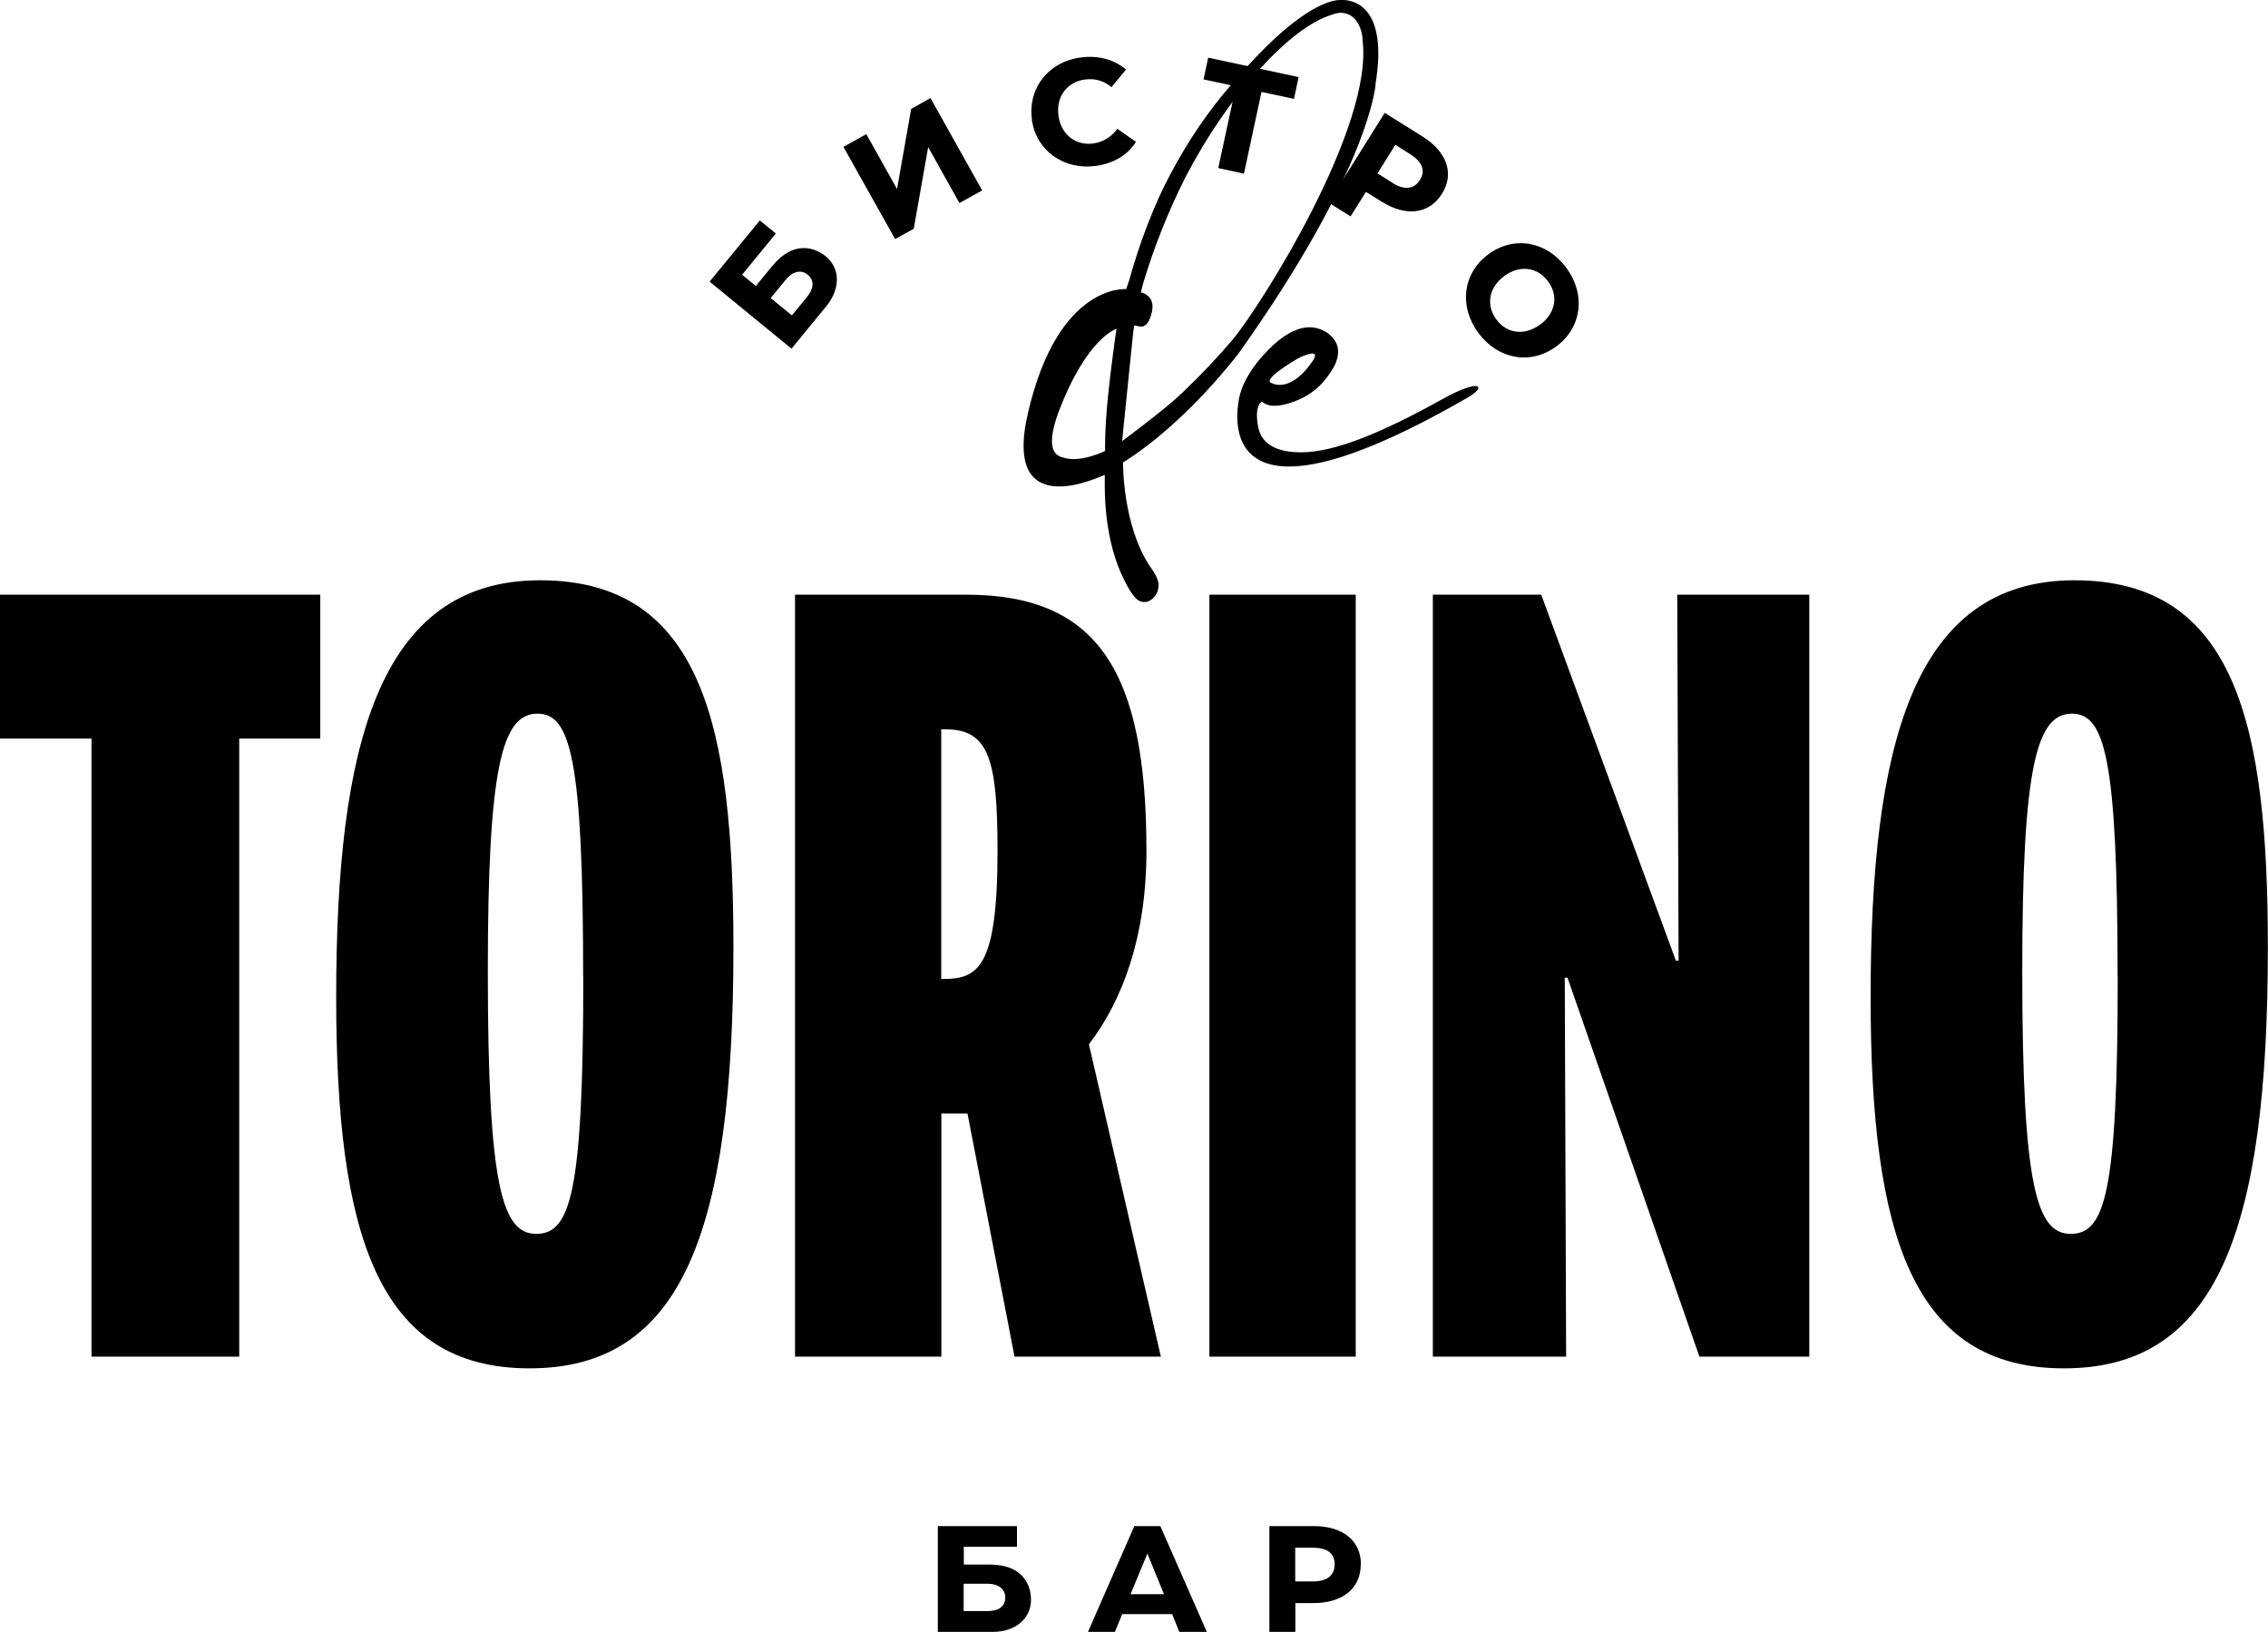 <?xml version="1.0" encoding="UTF-8"?> <svg xmlns="http://www.w3.org/2000/svg" id="Layer_1" version="1.1" viewBox="0 0 166.77 120"><polygon points="0 43.73 23.55 43.73 23.55 54.31 17.59 54.31 17.59 99.76 6.73 99.76 6.73 54.31 0 54.31 0 43.73"></polygon><path d="M58.45,43.73h12.59c9.71,0,13.26,5.67,13.26,18.84,0,6.25-1.73,10.96-4.23,14.22l5.29,22.97h-10.76l-3.46-17.88h-1.92v17.88h-10.76v-56.03ZM69.21,53.63v18.36h.1c2.59,0,4.04-.77,4.04-9.42,0-6.82-.67-8.94-3.84-8.94h-.29Z"></path><rect x="88.93" y="43.73" width="10.76" height="56.03"></rect><polygon points="105.36 43.73 113.33 43.73 123.23 70.64 123.43 70.64 123.33 43.73 133.04 43.73 133.04 99.76 124.96 99.76 115.26 71.89 115.06 71.89 115.16 99.76 105.36 99.76 105.36 43.73"></polygon><path d="M137.55,73.33c0-18.45,3.08-30.66,14.99-30.66s14.22,10.76,14.22,27c0,21.05-3.84,30.95-14.99,30.95s-14.22-9.8-14.22-27.29M155.71,71.8c0-16.15-.96-19.32-3.36-19.32-2.59,0-3.65,3.84-3.65,18.93,0,15.86,1.06,19.32,3.56,19.32s3.46-2.88,3.46-18.93"></path><path d="M24.72,73.33c0-18.45,3.08-30.66,14.99-30.66s14.22,10.76,14.22,27c0,21.05-3.84,30.95-14.99,30.95s-14.22-9.8-14.22-27.29M42.88,71.8c0-16.15-.96-19.32-3.36-19.32-2.59,0-3.65,3.84-3.65,18.93,0,15.86,1.06,19.32,3.56,19.32s3.46-2.88,3.46-18.93"></path><path d="M56.8,19.55c1.5-1.83,3.03-1.42,3.92-.7,1.06.87,1.11,2.36.03,3.68l-2.55,3.11-6.02-4.93,3.69-4.5,1.18.96-2.48,3.03,1.01.83,1.22-1.49ZM59.33,21.85c.48-.58.61-1.2.05-1.66-.48-.39-1.11-.22-1.58.35l-1.13,1.38,1.56,1.27,1.11-1.35Z"></path><polygon points="72.22 14 70.55 14.93 68.25 10.82 67.19 16.82 65.82 17.58 62.02 10.8 63.7 9.86 65.96 13.9 67 8.01 68.42 7.21 72.22 14"></polygon><path d="M75.88,8.77c-.31-2.29,1.22-4.23,3.57-4.54,1.28-.17,2.41.11,3.35.88l-1.07,1.3c-.56-.46-1.2-.67-1.97-.56-1.27.17-2.12,1.24-1.93,2.65.19,1.43,1.3,2.22,2.55,2.05.73-.1,1.34-.47,1.78-1.08l1.37.96c-.64,1.01-1.69,1.6-2.95,1.77-2.37.32-4.4-1.13-4.71-3.42"></path><polygon points="95.49 5.67 95.15 7.27 92.76 6.76 91.47 12.77 89.58 12.36 90.88 6.35 88.5 5.84 88.84 4.24 95.49 5.67"></polygon><path d="M106.03,14.25c-.94,1.5-2.64,1.71-4.45.57l-1.14-.71-1.13,1.8-1.62-1.01,4.13-6.6,2.77,1.73c1.81,1.13,2.37,2.74,1.44,4.22M102.39,13.45c.85.53,1.58.5,2.02-.22.44-.7.14-1.36-.71-1.89l-1.1-.69-1.31,2.1,1.1.69Z"></path><path d="M109.44,18.7c1.88-1.39,4.29-.97,5.74,1,1.44,1.96,1.14,4.38-.74,5.77-1.88,1.39-4.29.97-5.74-1-1.44-1.96-1.14-4.38.74-5.77M113.25,23.87c1.14-.84,1.36-2.13.58-3.18-.78-1.06-2.08-1.23-3.22-.39-1.14.84-1.36,2.13-.58,3.19.77,1.05,2.07,1.22,3.21.38"></path><path d="M108.64,28.41c.11.07.21.29-.8.87-19.39,11.17-16.94.37-16.56-.61.4-1.11,1.19-2.22,2.38-3.33,1.51-1.35,2.84-1.63,3.99-.83.79.6.95,1.39.48,2.38-.6,1.07-1.4,2.04-2.92,2.62-2,.75-2.36-.03-2.44.03-.08.06-.55.38-.24,1.93.28,1.19,1.33,1.79,3.15,1.79,2.5,0,6-1.47,10.53-3.99.48-.28,2.07-1.06,2.42-.85M93.43,28.13s1.4.96,3.15-1.67c.2-.37.17-.56-.36-.42-.35.09-.77.29-1.25.6-2.1,1.32-1.55,1.49-1.55,1.49"></path><path d="M101.15,6.21s-.41,6.18-10.06,19.76c-4.48,5.73-8.51,8.03-8.51,8.03,0,0-.06,4.57,1.96,7.62.44.6.65,1.05.65,1.37,0,.44-.15.78-.45,1.04-.3.26-.62.31-.98.15-.36-.2-.74-.78-1.19-1.73-1.64-3.41-1.28-7.51-1.34-7.53-.06-.02-7.57,3.78-5.65-4.52,2.21-9.6,7.23-9.14,7.23-9.14l.24-.71c.36-1.31.8-2.66,1.34-4.05.54-1.39,1.08-2.6,1.64-3.63,1.31-2.5,2.84-4.74,4.58-6.73,3.01-3.53,5.48-5.55,7.38-6.07,1.55-.36,4.11.38,3.15,6.13M82.1,24.18s-2.19.62-4.29,6.19c-.71,1.98-.6,3.07.36,3.27,1.24.44,3.09-.48,3.09-.48v-.48c0-.99.08-2.26.24-3.81.16-1.55.55-4.46.6-4.7M100.2,2.87c-.18-1.69-1.26-2.21-2.26-1.79-1.55.48-3.32,1.82-5.33,4.02-2,2.2-3.8,4.81-5.39,7.83-1.27,2.5-2.32,5.12-3.15,7.86l-.18.71s1.44.24.59,2.08c-.08.16-.18.28-.3.36-.12.08-.26.1-.42.06-.08,0-.33-.12-.37-.04-.04.08-.86,8.37-.88,8.48.04-.04,3.06-2.25,4.43-3.56,1.37-1.31,2.61-2.62,3.72-3.93,2.02-2.42,10.43-15.7,9.52-22.08"></path><path d="M72.79,115.05c2.37,0,3.02,1.45,3.02,2.59,0,1.37-1.12,2.36-2.83,2.36h-4.02v-7.78h5.82v1.52h-3.91v1.31h1.92ZM72.61,118.47c.76,0,1.31-.29,1.31-1.01,0-.62-.53-1-1.28-1h-1.78v2.01h1.75Z"></path><path d="M86.72,120l-.53-1.31h-3.67l-.54,1.31h-1.98l3.41-7.78h1.91l3.42,7.78h-2.02ZM83.12,117.23h2.47l-1.22-2.99-1.24,2.99Z"></path><path d="M100.06,115.03c0,1.77-1.33,2.85-3.47,2.85h-1.34v2.12h-1.91v-7.78h3.27c2.13,0,3.46,1.07,3.46,2.81M96.54,116.29c1,0,1.6-.41,1.6-1.26s-.6-1.22-1.6-1.22h-1.3v2.48h1.3Z"></path></svg> 